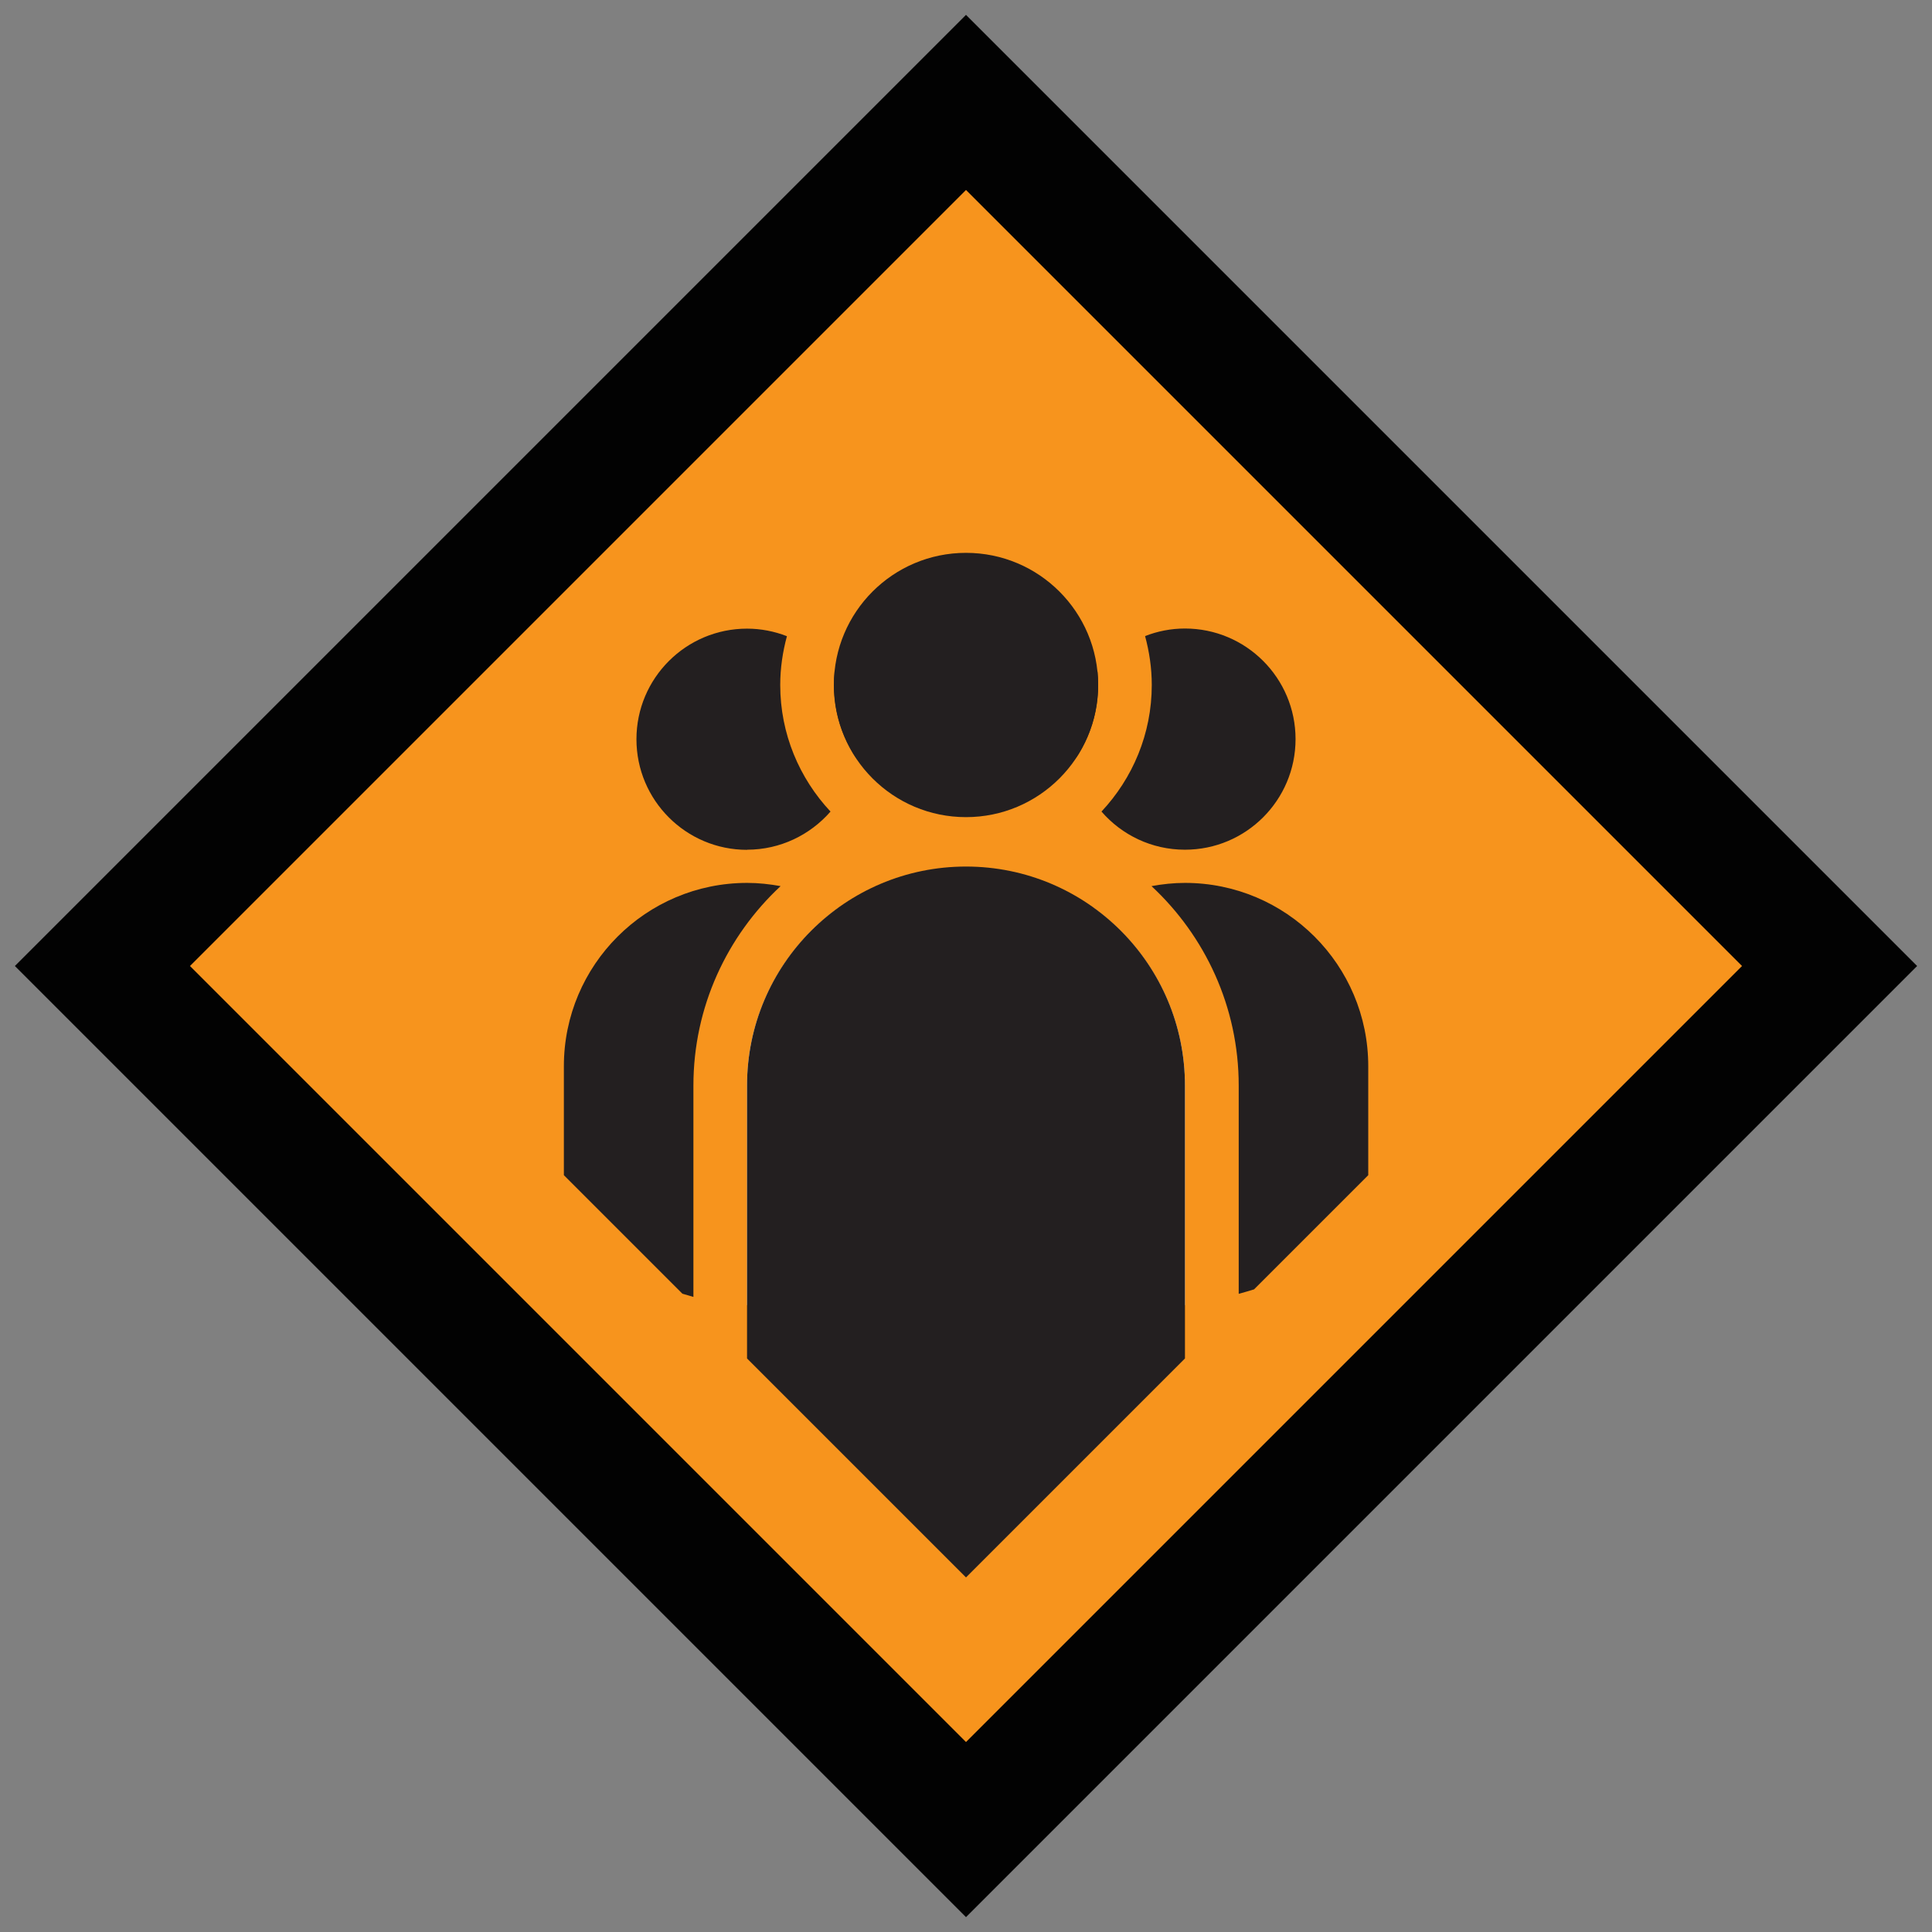 <?xml version="1.0" encoding="UTF-8"?>
<svg id="Layer_1" data-name="Layer 1" xmlns="http://www.w3.org/2000/svg" viewBox="0 0 156 156">
  <rect x="0" y="0" width="156" height="156" fill="#808080" stroke="none"/>
  <defs>
    <style>
      .cls-1 {
        fill: #020202;
      }

      .cls-2 {
        fill: #f7941d;
      }

      .cls-3 {
        fill: #fff;
      }

      .cls-4 {
        fill: #231f20;
      }
    </style>
  </defs>
  <g>
    <rect class="cls-2" x="28.7" y="28.7" width="98.61" height="98.61" transform="translate(-32.31 78) rotate(-45)"/>
    <path class="cls-1" d="m78,15.34l62.66,62.66-62.66,62.66L15.34,78,78,15.34m0-14.14l-7.07,7.07L8.27,70.93l-7.07,7.07,7.07,7.07,62.66,62.66,7.07,7.07,7.07-7.07,62.66-62.66,7.07-7.07-7.07-7.07L85.07,8.27l-7.07-7.07h0Z"/>
  </g>
  <circle class="cls-4" cx="78" cy="55.31" r="10.67"/>
  <path class="cls-4" d="m67.39,54.24c-.03.35-.05.71-.05,1.07,0,2.18.66,4.2,1.78,5.88.08-.49.14-.99.14-1.51,0-2.05-.7-3.93-1.86-5.44Z"/>
  <path class="cls-3" d="m60.32,105.38c4.55-.41,14.8-4.49,14.8-4.49v-14.8c0-5.47-2.98-10.24-7.4-12.8-4.48,3.21-7.4,8.44-7.4,14.36v17.73Z"/>
  <path class="cls-3" d="m80.88,86.09v14.8s10.36,4.47,14.05,4.52c.23,0,.48-.01.75-.03v-17.73c0-5.93-2.93-11.15-7.4-14.36-4.42,2.56-7.4,7.33-7.4,12.8Z"/>
  <path class="cls-4" d="m93,55.31c0,3.95-1.55,7.54-4.06,10.22,1.64,1.89,4.05,3.08,6.74,3.08,4.93,0,8.93-4,8.93-8.93s-4-8.93-8.93-8.93c-1.14,0-2.22.22-3.22.61.34,1.26.54,2.58.54,3.94Z"/>
  <path class="cls-4" d="m86.89,61.19c1.12-1.69,1.78-3.71,1.78-5.88,0-.36-.02-.71-.05-1.07-1.16,1.51-1.86,3.39-1.86,5.44,0,.52.05,1.02.14,1.51Z"/>
  <path class="cls-4" d="m60.32,68.61c2.69,0,5.1-1.2,6.74-3.08-2.51-2.68-4.06-6.27-4.06-10.22,0-1.37.2-2.68.54-3.94-1-.39-2.09-.61-3.22-.61-4.93,0-8.93,4-8.93,8.93s4,8.93,8.93,8.93Z"/>
  <g>
    <path class="cls-4" d="m95.68,71.29h0c-.92,0-1.83.1-2.7.26,4.32,4.02,7.04,9.75,7.04,16.1v16.82c.41-.11.82-.23,1.24-.36l9.22-9.22v-8.8c0-8.17-6.63-14.8-14.8-14.8Z"/>
    <path class="cls-4" d="m78,69.97h0c-9.76,0-17.68,7.92-17.68,17.68v22.04l17.68,17.68,17.68-17.68v-22.04c0-9.76-7.92-17.68-17.68-17.68Z"/>
    <path class="cls-4" d="m55.99,87.65c0-6.35,2.72-12.08,7.04-16.1-.88-.16-1.78-.26-2.7-.26-8.17,0-14.8,6.63-14.8,14.8v8.8l9.57,9.57c.3.09.6.18.89.26v-17.08Z"/>
  </g>
</svg>